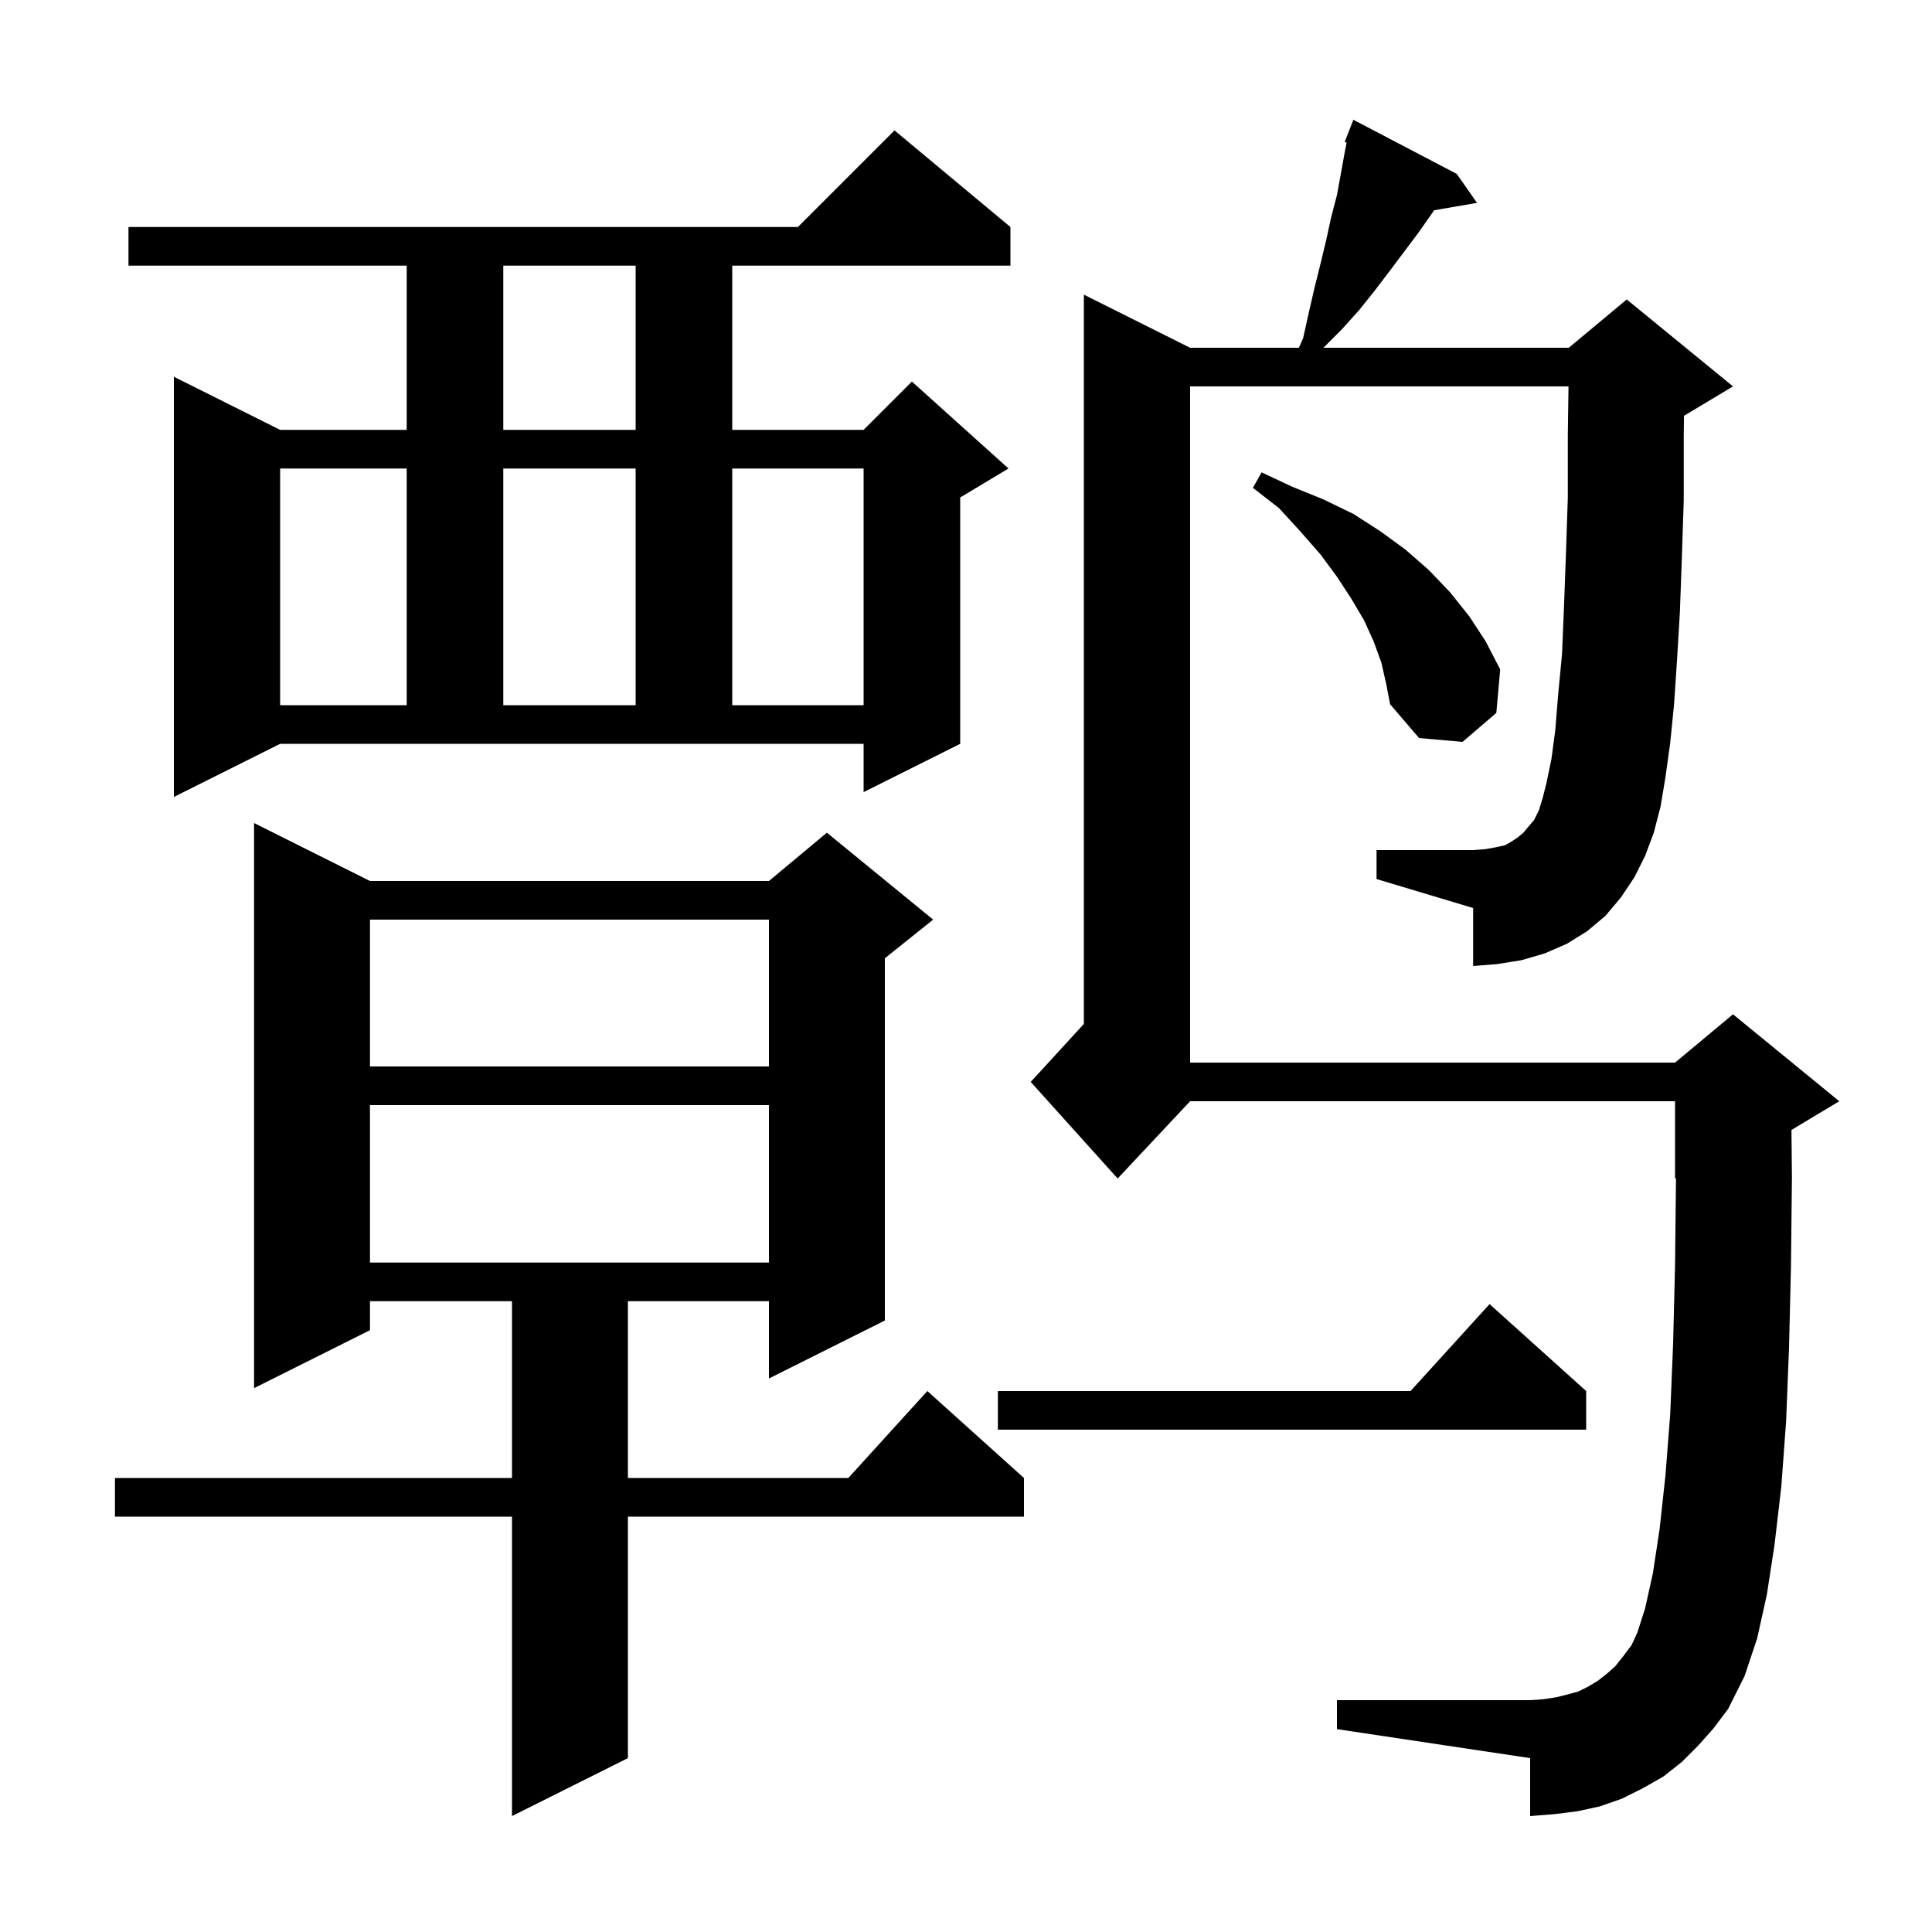<svg xmlns="http://www.w3.org/2000/svg" xmlns:xlink="http://www.w3.org/1999/xlink" version="1.1" baseProfile="full" viewBox="0 0 200 200" width="200" height="200"><g fill="currentColor"><path d="M 38.3 91.2 L 79.6 91.2 L 85.6 86.2 L 96.6 95.2 L 91.6 99.2 L 91.6 136.7 L 79.6 142.7 L 79.6 134.7 L 65.0 134.7 L 65.0 153.0 L 87.818 153.0 L 96.0 144.0 L 106.0 153.0 L 106.0 157.0 L 65.0 157.0 L 65.0 182.0 L 53.0 188.0 L 53.0 157.0 L 11.9 157.0 L 11.9 153.0 L 53.0 153.0 L 53.0 134.7 L 38.3 134.7 L 38.3 137.7 L 26.3 143.7 L 26.3 85.2 Z M 169.2 90.8 L 167.8 92.9 L 166.2 94.8 L 164.3 96.4 L 162.2 97.7 L 159.9 98.7 L 157.5 99.4 L 155.0 99.8 L 152.5 100.0 L 152.5 94.0 L 142.5 91.0 L 142.5 88.0 L 152.5 88.0 L 153.8 87.9 L 154.9 87.7 L 155.8 87.5 L 156.5 87.1 L 157.1 86.7 L 157.7 86.2 L 158.2 85.6 L 158.8 84.9 L 159.3 83.9 L 159.7 82.6 L 160.1 81.0 L 160.6 78.6 L 161.0 75.6 L 161.3 71.9 L 161.7 67.7 L 161.9 62.9 L 162.1 57.5 L 162.3 51.5 L 162.3 45.0 L 162.371 40.0 L 123.2 40.0 L 123.2 110.0 L 173.4 110.0 L 179.4 105.0 L 190.4 114.0 L 185.451 116.97 L 185.5 121.9 L 185.4 131.1 L 185.2 139.5 L 184.9 147.1 L 184.4 153.9 L 183.7 159.9 L 182.9 165.1 L 181.9 169.6 L 180.6 173.5 L 178.9 176.9 L 177.4 178.9 L 175.8 180.7 L 174.1 182.4 L 172.2 183.9 L 170.1 185.1 L 167.9 186.2 L 165.6 187.0 L 163.3 187.5 L 160.9 187.8 L 158.4 188.0 L 158.4 182.0 L 138.4 179.0 L 138.4 176.0 L 158.4 176.0 L 159.8 175.9 L 161.1 175.7 L 162.3 175.4 L 163.4 175.1 L 164.4 174.6 L 165.4 174.0 L 166.3 173.3 L 167.2 172.5 L 168.0 171.5 L 168.9 170.3 L 169.5 169.0 L 170.3 166.5 L 171.1 162.9 L 171.8 158.3 L 172.4 152.8 L 172.9 146.4 L 173.2 139.1 L 173.4 131.0 L 173.499 121.959 L 173.4 122.0 L 173.4 114.0 L 123.2 114.0 L 115.7 122.0 L 106.7 112.0 L 112.2 106.0 L 112.2 30.5 L 123.2 36.0 L 134.46 36.0 L 134.9 35.0 L 135.5 32.3 L 136.1 29.7 L 136.7 27.3 L 137.3 24.8 L 137.8 22.5 L 138.4 20.2 L 139.2 15.8 L 139.399 14.757 L 139.2 14.7 L 140.1 12.4 L 150.8 18.0 L 152.9 21.0 L 148.451 21.767 L 148.3 22.0 L 146.9 24.0 L 143.9 28.0 L 142.3 30.1 L 140.7 32.1 L 138.9 34.1 L 137.0 36.0 L 162.4 36.0 L 168.4 31.0 L 179.4 40.0 L 174.4 43.0 L 174.329 43.03 L 174.3 45.1 L 174.3 51.8 L 174.1 57.9 L 173.9 63.4 L 173.6 68.4 L 173.3 72.9 L 172.9 76.9 L 172.4 80.5 L 171.9 83.5 L 171.2 86.2 L 170.3 88.6 Z M 164.2 144.0 L 164.2 148.0 L 103.3 148.0 L 103.3 144.0 L 146.018 144.0 L 154.2 135.0 Z M 38.3 114.4 L 38.3 130.7 L 79.6 130.7 L 79.6 114.4 Z M 38.3 95.2 L 38.3 110.4 L 79.6 110.4 L 79.6 95.2 Z M 18.0 82.5 L 18.0 39.0 L 29.0 44.5 L 42.1 44.5 L 42.1 27.5 L 13.3 27.5 L 13.3 23.5 L 82.6 23.5 L 92.6 13.5 L 104.6 23.5 L 104.6 27.5 L 75.8 27.5 L 75.8 44.5 L 89.4 44.5 L 94.4 39.5 L 104.4 48.5 L 99.4 51.5 L 99.4 77.0 L 89.4 82.0 L 89.4 77.0 L 29.0 77.0 Z M 143.0 68.6 L 142.2 66.4 L 141.2 64.2 L 139.9 62.0 L 138.4 59.7 L 136.7 57.4 L 134.6 55.0 L 132.4 52.6 L 129.7 50.5 L 130.6 48.9 L 133.8 50.4 L 137.0 51.7 L 140.1 53.2 L 142.9 55.0 L 145.5 56.9 L 147.9 59.0 L 150.1 61.3 L 152.1 63.8 L 153.8 66.4 L 155.3 69.3 L 154.9 73.8 L 151.4 76.8 L 146.9 76.4 L 143.9 72.9 L 143.5 70.8 Z M 29.0 48.5 L 29.0 73.0 L 42.1 73.0 L 42.1 48.5 Z M 52.1 48.5 L 52.1 73.0 L 65.8 73.0 L 65.8 48.5 Z M 75.8 48.5 L 75.8 73.0 L 89.4 73.0 L 89.4 48.5 Z M 52.1 27.5 L 52.1 44.5 L 65.8 44.5 L 65.8 27.5 Z "/></g></svg>